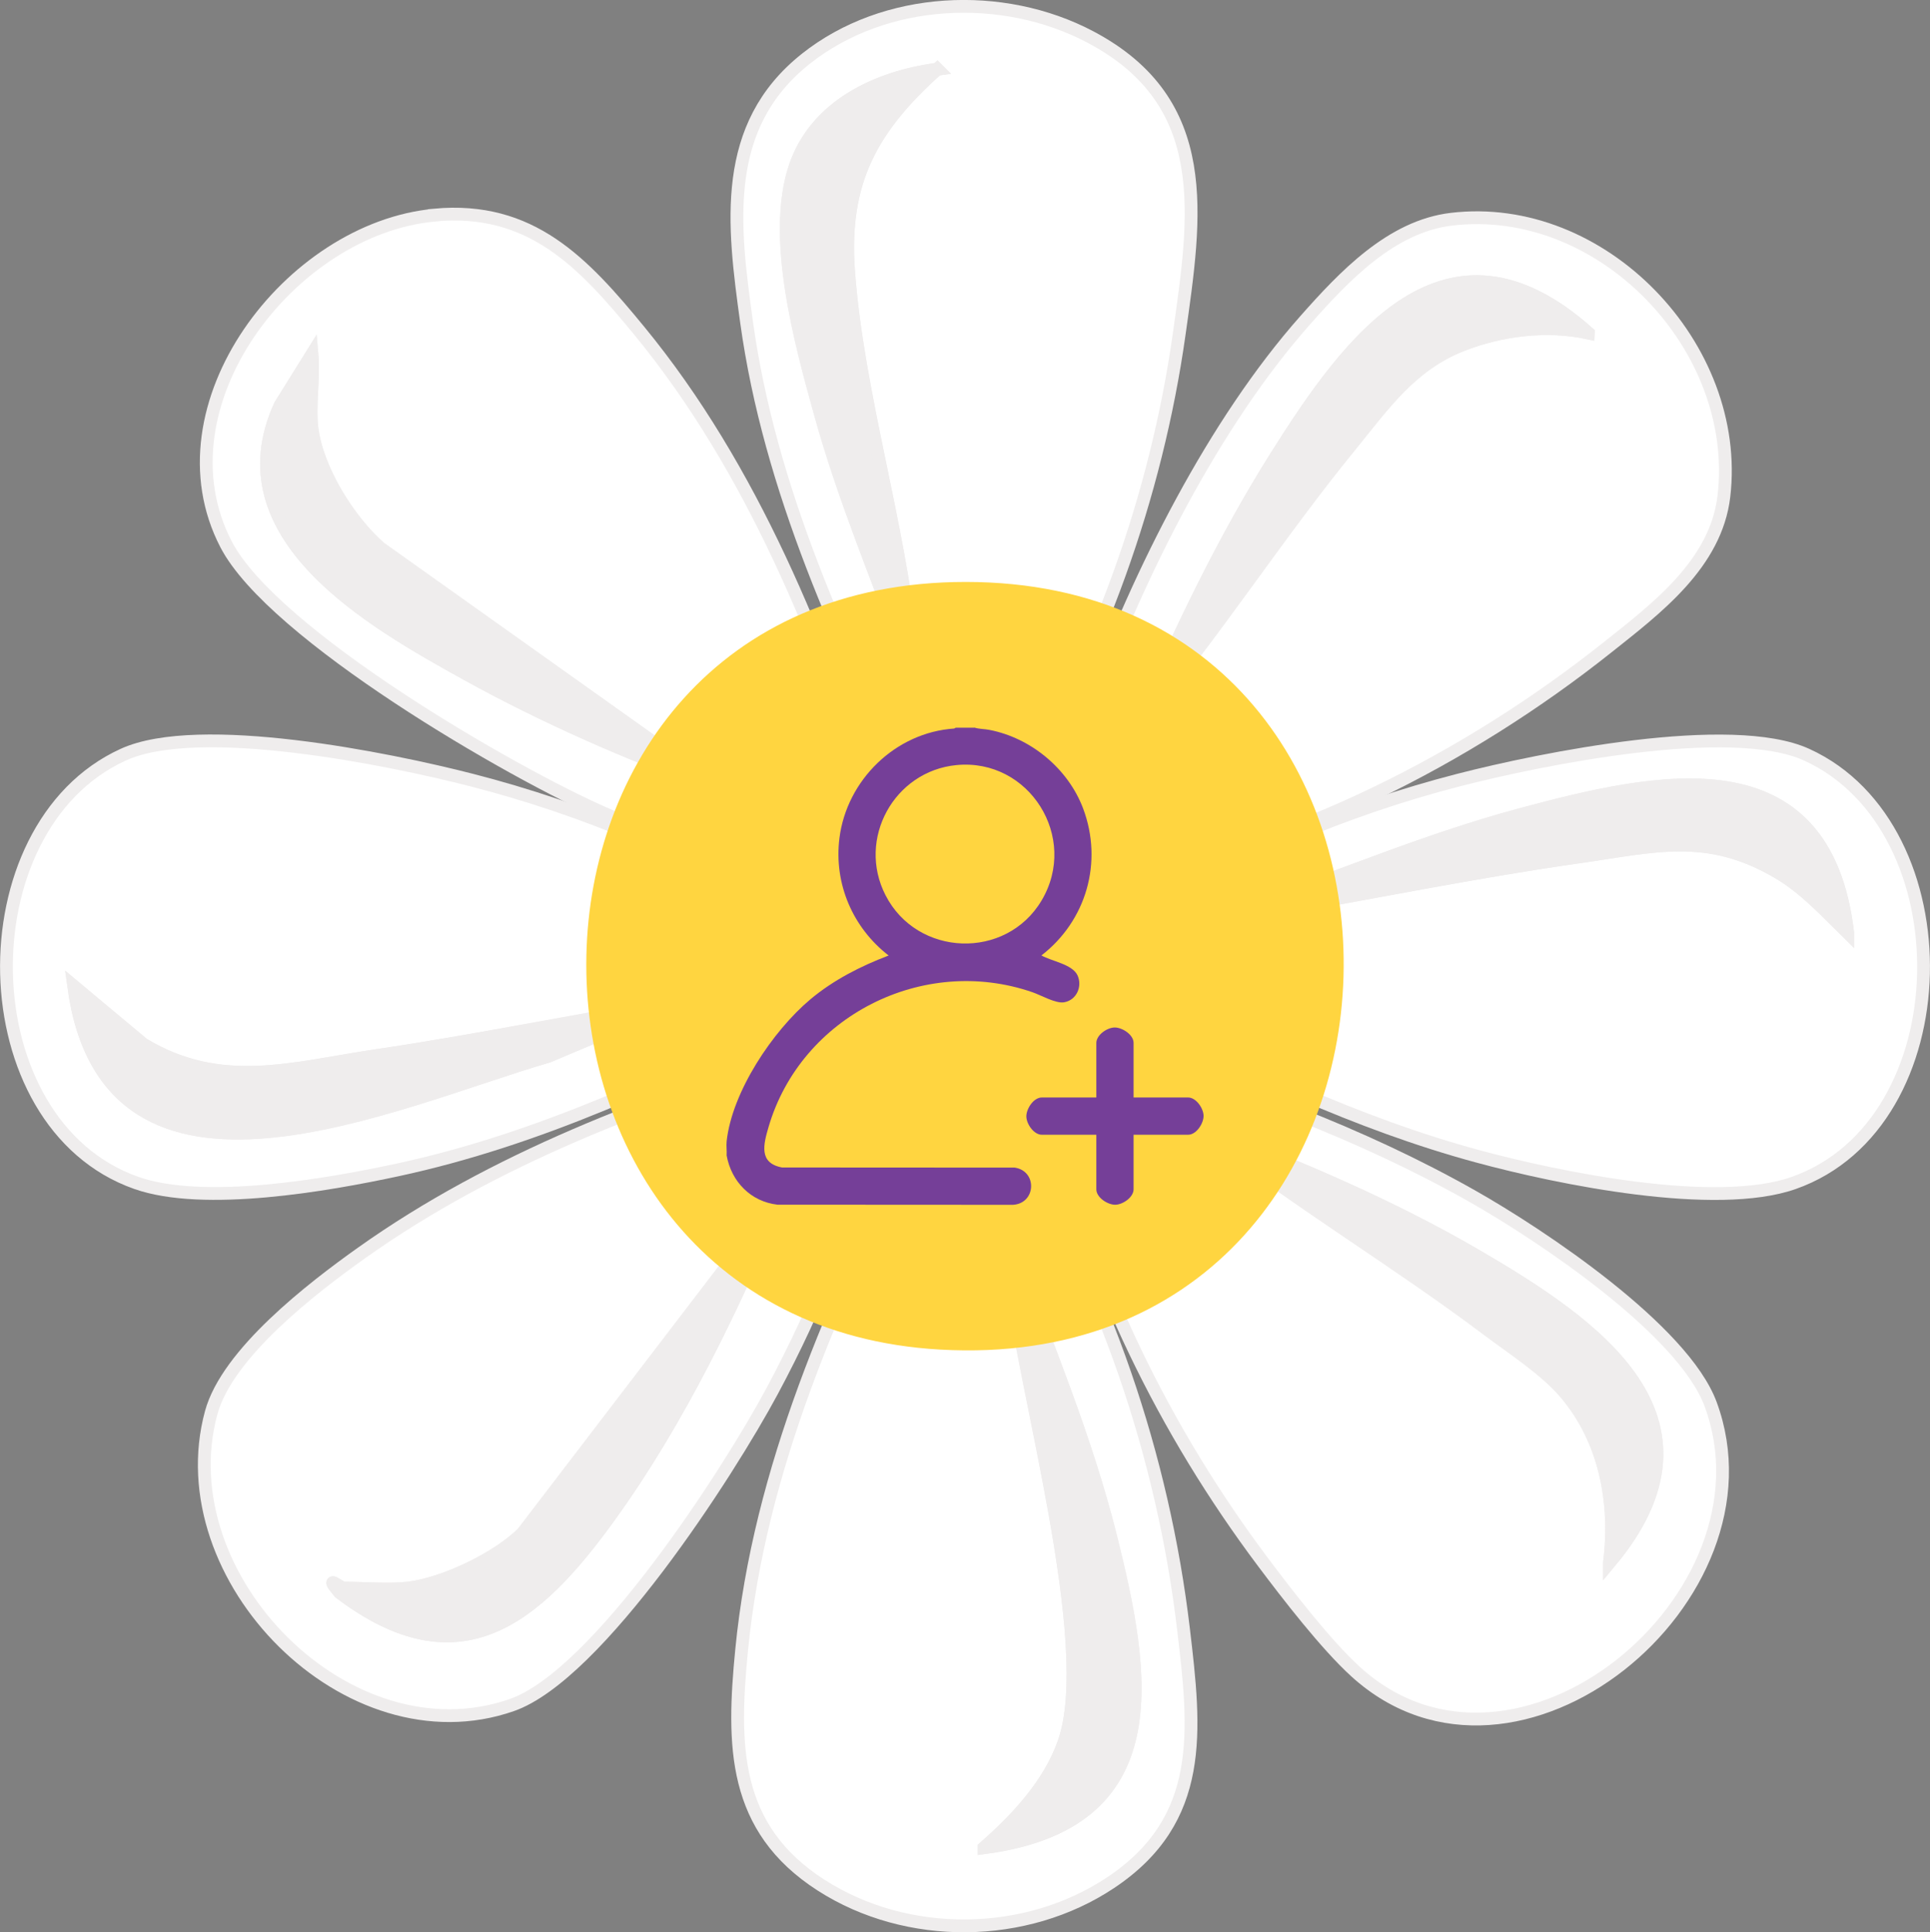<svg xmlns="http://www.w3.org/2000/svg" id="Layer_2" data-name="Layer 2" viewBox="0 0 302 302.29"><rect x="0" y="0" width="302" height="302.29" fill="#808080" stroke="none"/><defs><style> .cls-1 { fill: #fff; } .cls-1, .cls-2 { stroke: #efeded; stroke-miterlimit: 10; stroke-width: 2px; } .cls-3 { fill: #ffd540; } .cls-4 { fill: #753f98; } .cls-2 { fill: #efeded; } </style></defs><g id="Layer_1-2" data-name="Layer 1"><g><g><g><path class="cls-1" d="M227.07,34.3c23.61-2.85,45.43,19.99,42.68,43.34-1.25,10.57-10.56,17.55-18.26,23.67-21.95,17.45-49.16,31.18-76.85,36.34-1.21-3.25-9.44-8.39-9.32-11.27s4.23-13.15,5.49-16.55c7.45-20.21,19.11-43.59,33.44-59.75,6.02-6.8,13.41-14.65,22.83-15.78ZM248.52,52.08c-22.2-19.82-37.4,1.13-48.87,19.37-8.2,13.03-14.92,27.1-21.02,41.22,11.52-13.77,21.29-29,32.64-42.91,5.2-6.37,9.48-12.65,17.49-15.79,6.09-2.39,13.32-3.29,19.76-1.88Z"></path><path class="cls-1" d="M67.98,33.64c15.12-1.39,23.28,7.42,32.07,18.13,17.73,21.6,28.47,48.47,37.01,74.83l-.32,1.05c-3.7,2.53-7.58,10.02-12.19,9.5-8.01-.91-21.95-6.41-29.59-9.72-14.99-6.51-52.27-28.19-59.58-42.26-11.26-21.67,10.02-49.43,32.6-51.51ZM48.82,67.06c-.46-3.59.33-7.96,0-11.65l-4.98,8c-9.37,20.43,14.26,33.79,29.16,42.04,12.03,6.66,25.45,12.57,38.39,17.19l-51.93-36.93c-4.85-4.24-9.82-12.18-10.64-18.65Z"></path><path class="cls-1" d="M125.88,164.68l1.48.2,9.23,10.16c-2.68,14.75-8.7,29.41-15.76,42.57-6.88,12.83-27.29,44.44-40.74,49.13-25.6,8.93-54.04-19.94-47.05-45.72,2.52-9.3,15.78-19.5,23.56-25.03,20.74-14.74,45.1-23.86,69.28-31.31ZM63.8,248.45c-2.96.33-6.87,0-9.98,0-.62,0-3.2-2.33-.68.68,18.77,14.27,30.74,4.01,42.16-11.79,11.04-15.27,19.41-32.84,26.74-50.13l-40.24,52.61c-4.01,3.98-12.41,8-18,8.63Z"></path><path class="cls-1" d="M124.63,158.51c-19.84,10.16-40.41,19.76-62.37,24.5-11.08,2.39-30.38,5.75-40.91,2.05-26.41-9.27-27.11-55.58-2.06-67,11.83-5.39,41.47.63,54.45,3.96,17.73,4.55,35.37,11.9,50.66,21.92l.24,14.56ZM104.73,157.26c-15.24,2.46-30.42,5.62-45.71,7.87-13.16,1.94-24.41,5.59-36.61-1.77l-10.88-9.09c5.34,39.31,50.63,17.79,74.24,10.99l18.96-7.99Z"></path><path class="cls-1" d="M158.55,124.53h-15.1c-11.7-23.34-23.02-48.01-26.64-74.21-2.1-15.21-4.03-30.55,9.28-41.12,12.33-9.8,30.8-10.68,44.56-3.4,19.32,10.23,16.48,27.91,13.86,46.5-3.59,25.41-12.64,50.42-25.96,72.22ZM146.67,10.82c-9.41,1.25-19.08,5.75-22.28,15.32-3.68,10.98.91,27.52,3.98,38.59,3.65,13.19,8.99,25.78,13.65,38.6,1.19.15.65-1.5.57-2.24-1.86-19.08-8.43-39.59-9.82-58.75-1.02-14.1,3.72-22.42,13.89-31.53Z"></path><path class="cls-1" d="M177.37,158.51l.22-14.55c15.35-9.99,32.93-17.36,50.67-21.93,12.97-3.34,42.65-9.34,54.45-3.96,25.02,11.41,24.39,57.71-2.06,67-12.2,4.28-36.73-.73-49.44-4.18-18.83-5.1-36.53-13.61-53.84-22.38ZM289.12,145.94c-3.55-30.21-29.87-24.24-51.39-18.45-14.28,3.84-27.87,9.62-41.79,14.46l2.24.58c16.24-2.8,32.47-6.14,48.79-8.46,11.91-1.69,20.18-4.11,31.29,2.44,4.26,2.51,7.4,6.04,10.86,9.43Z"></path><path class="cls-1" d="M212.14,261.53c-4.64-4.22-10.63-11.98-14.49-17.13-15.33-20.43-27.19-44.46-32.9-69.44l10.3-10.26c19.04,5.7,37.97,12.61,55.28,22.4,10.81,6.11,33.03,20.94,37.34,32.56,11.2,30.25-30.45,64.66-55.52,41.88ZM251.85,244.46c19-22.63-2.34-37.26-20.86-48.04-13.19-7.68-27.45-13.79-41.72-19.18,13.87,10.88,29.33,20.08,43.48,30.74,3.91,2.94,8.98,6.21,12.11,9.85,6.33,7.37,8.16,17.22,6.99,26.63Z"></path><path class="cls-1" d="M158.52,178.03c14.32,22.91,23.49,49.94,26.67,76.83,1.88,15.88,3.43,29.78-11.41,39.67-13.27,8.84-31.84,9.03-45.29.39-13.88-8.92-13.9-21.85-12.44-36.81,2.76-28.23,14.57-54.88,27.22-79.8l15.25-.27ZM153.99,289.05c29.22-3.84,25.26-26.84,19.78-48.73-3.76-15.01-9.74-29.35-15.13-43.79-1.17-.16-.66,1.51-.58,2.24,1.99,18.09,13.86,58.38,8.43,73.82-2.31,6.58-7.38,11.96-12.5,16.45Z"></path><path class="cls-2" d="M248.52,52.08c-6.44-1.4-13.67-.51-19.76,1.88-8.01,3.14-12.3,9.42-17.49,15.79-11.35,13.91-21.11,29.14-32.64,42.91,6.09-14.11,12.82-28.18,21.02-41.22,11.47-18.24,26.67-39.18,48.87-19.37Z"></path><path class="cls-2" d="M48.82,67.06c.82,6.46,5.79,14.4,10.64,18.65l51.93,36.93c-12.94-4.61-26.36-10.53-38.39-17.19-14.9-8.25-38.53-21.61-29.16-42.04l4.98-8c.33,3.69-.46,8.06,0,11.65Z"></path><path class="cls-2" d="M63.8,248.45c5.59-.63,13.99-4.65,18-8.63l40.24-52.61c-7.33,17.29-15.71,34.87-26.74,50.13-11.42,15.8-23.39,26.05-42.16,11.79-2.52-3.01.06-.68.68-.68,3.11,0,7.02.33,9.98,0Z"></path><path class="cls-2" d="M104.73,157.26l-18.96,7.99c-23.6,6.8-68.9,28.32-74.24-10.99l10.88,9.09c12.21,7.36,23.46,3.71,36.61,1.77,15.28-2.25,30.46-5.41,45.71-7.87Z"></path><path class="cls-2" d="M146.67,10.82c-10.18,9.11-14.91,17.43-13.89,31.53,1.39,19.16,7.96,39.67,9.82,58.75.07.74.61,2.39-.57,2.24-4.66-12.82-10-25.41-13.65-38.6-3.06-11.07-7.65-27.61-3.98-38.59,3.21-9.57,12.87-14.07,22.28-15.32Z"></path><path class="cls-2" d="M289.12,145.94c-3.47-3.39-6.6-6.92-10.86-9.43-11.11-6.55-19.38-4.13-31.29-2.44-16.32,2.32-32.55,5.66-48.79,8.46l-2.24-.58c13.92-4.84,27.51-10.62,41.79-14.46,21.53-5.79,47.84-11.76,51.39,18.45Z"></path><path class="cls-2" d="M251.85,244.46c1.17-9.42-.66-19.27-6.99-26.63-3.13-3.65-8.2-6.91-12.11-9.85-14.15-10.65-29.61-19.85-43.48-30.74,14.27,5.39,28.53,11.5,41.72,19.18,18.52,10.78,39.86,25.41,20.86,48.04Z"></path><path class="cls-2" d="M153.99,289.05c5.12-4.49,10.18-9.87,12.5-16.45,5.43-15.44-6.43-55.73-8.43-73.82-.08-.73-.6-2.4.58-2.24,5.39,14.44,11.37,28.78,15.13,43.79,5.48,21.89,9.44,44.89-19.78,48.73Z"></path></g><path class="cls-3" d="M151.11,91.04c81.05,0,77.92,124.68-3.98,120.09-74.94-4.2-74.05-120.09,3.98-120.09Z"></path></g><g><path class="cls-4" d="M152.46,113.82c.73.24,1.58.21,2.34.36,6.51,1.25,12.34,6.08,14.68,12.29,3.16,8.4.51,17.56-6.52,23,1.57.9,4.83,1.37,5.64,3.1s-.14,3.91-2.11,4.23c-1.32.21-3.56-1.1-4.92-1.57-17.11-5.93-36.24,3.74-41.31,21.08-.79,2.7-1.58,5.64,2.11,6.33l36.42.02c3.56.55,3.34,5.59-.27,5.82l-36.86-.02c-4.19-.48-7.22-3.61-7.96-7.71.05-.7-.07-1.5,0-2.19.84-7.78,7.23-17.3,13.11-22.23,3.62-3.03,7.85-5.18,12.24-6.85-5.61-4.34-8.59-11.23-7.7-18.35,1.14-9.1,8.77-16.55,17.97-17.16l.23-.13h2.91ZM149.66,119.69c-9.76.95-15.6,11.56-11.1,20.35,4.94,9.67,18.85,10.19,24.42.84,5.88-9.87-1.95-22.3-13.32-21.19Z"></path><path class="cls-4" d="M177.38,171.69h8.53c1.24,0,2.39,1.66,2.42,2.84s-1.11,2.99-2.42,2.99h-8.53v8.53c0,1.24-1.66,2.39-2.84,2.42s-2.99-1.11-2.99-2.42v-8.53h-8.53c-1.24,0-2.39-1.66-2.42-2.84s1.11-2.99,2.42-2.99h8.53v-8.53c0-1.24,1.66-2.39,2.84-2.42s2.99,1.11,2.99,2.42v8.53Z"></path></g></g></g></svg>